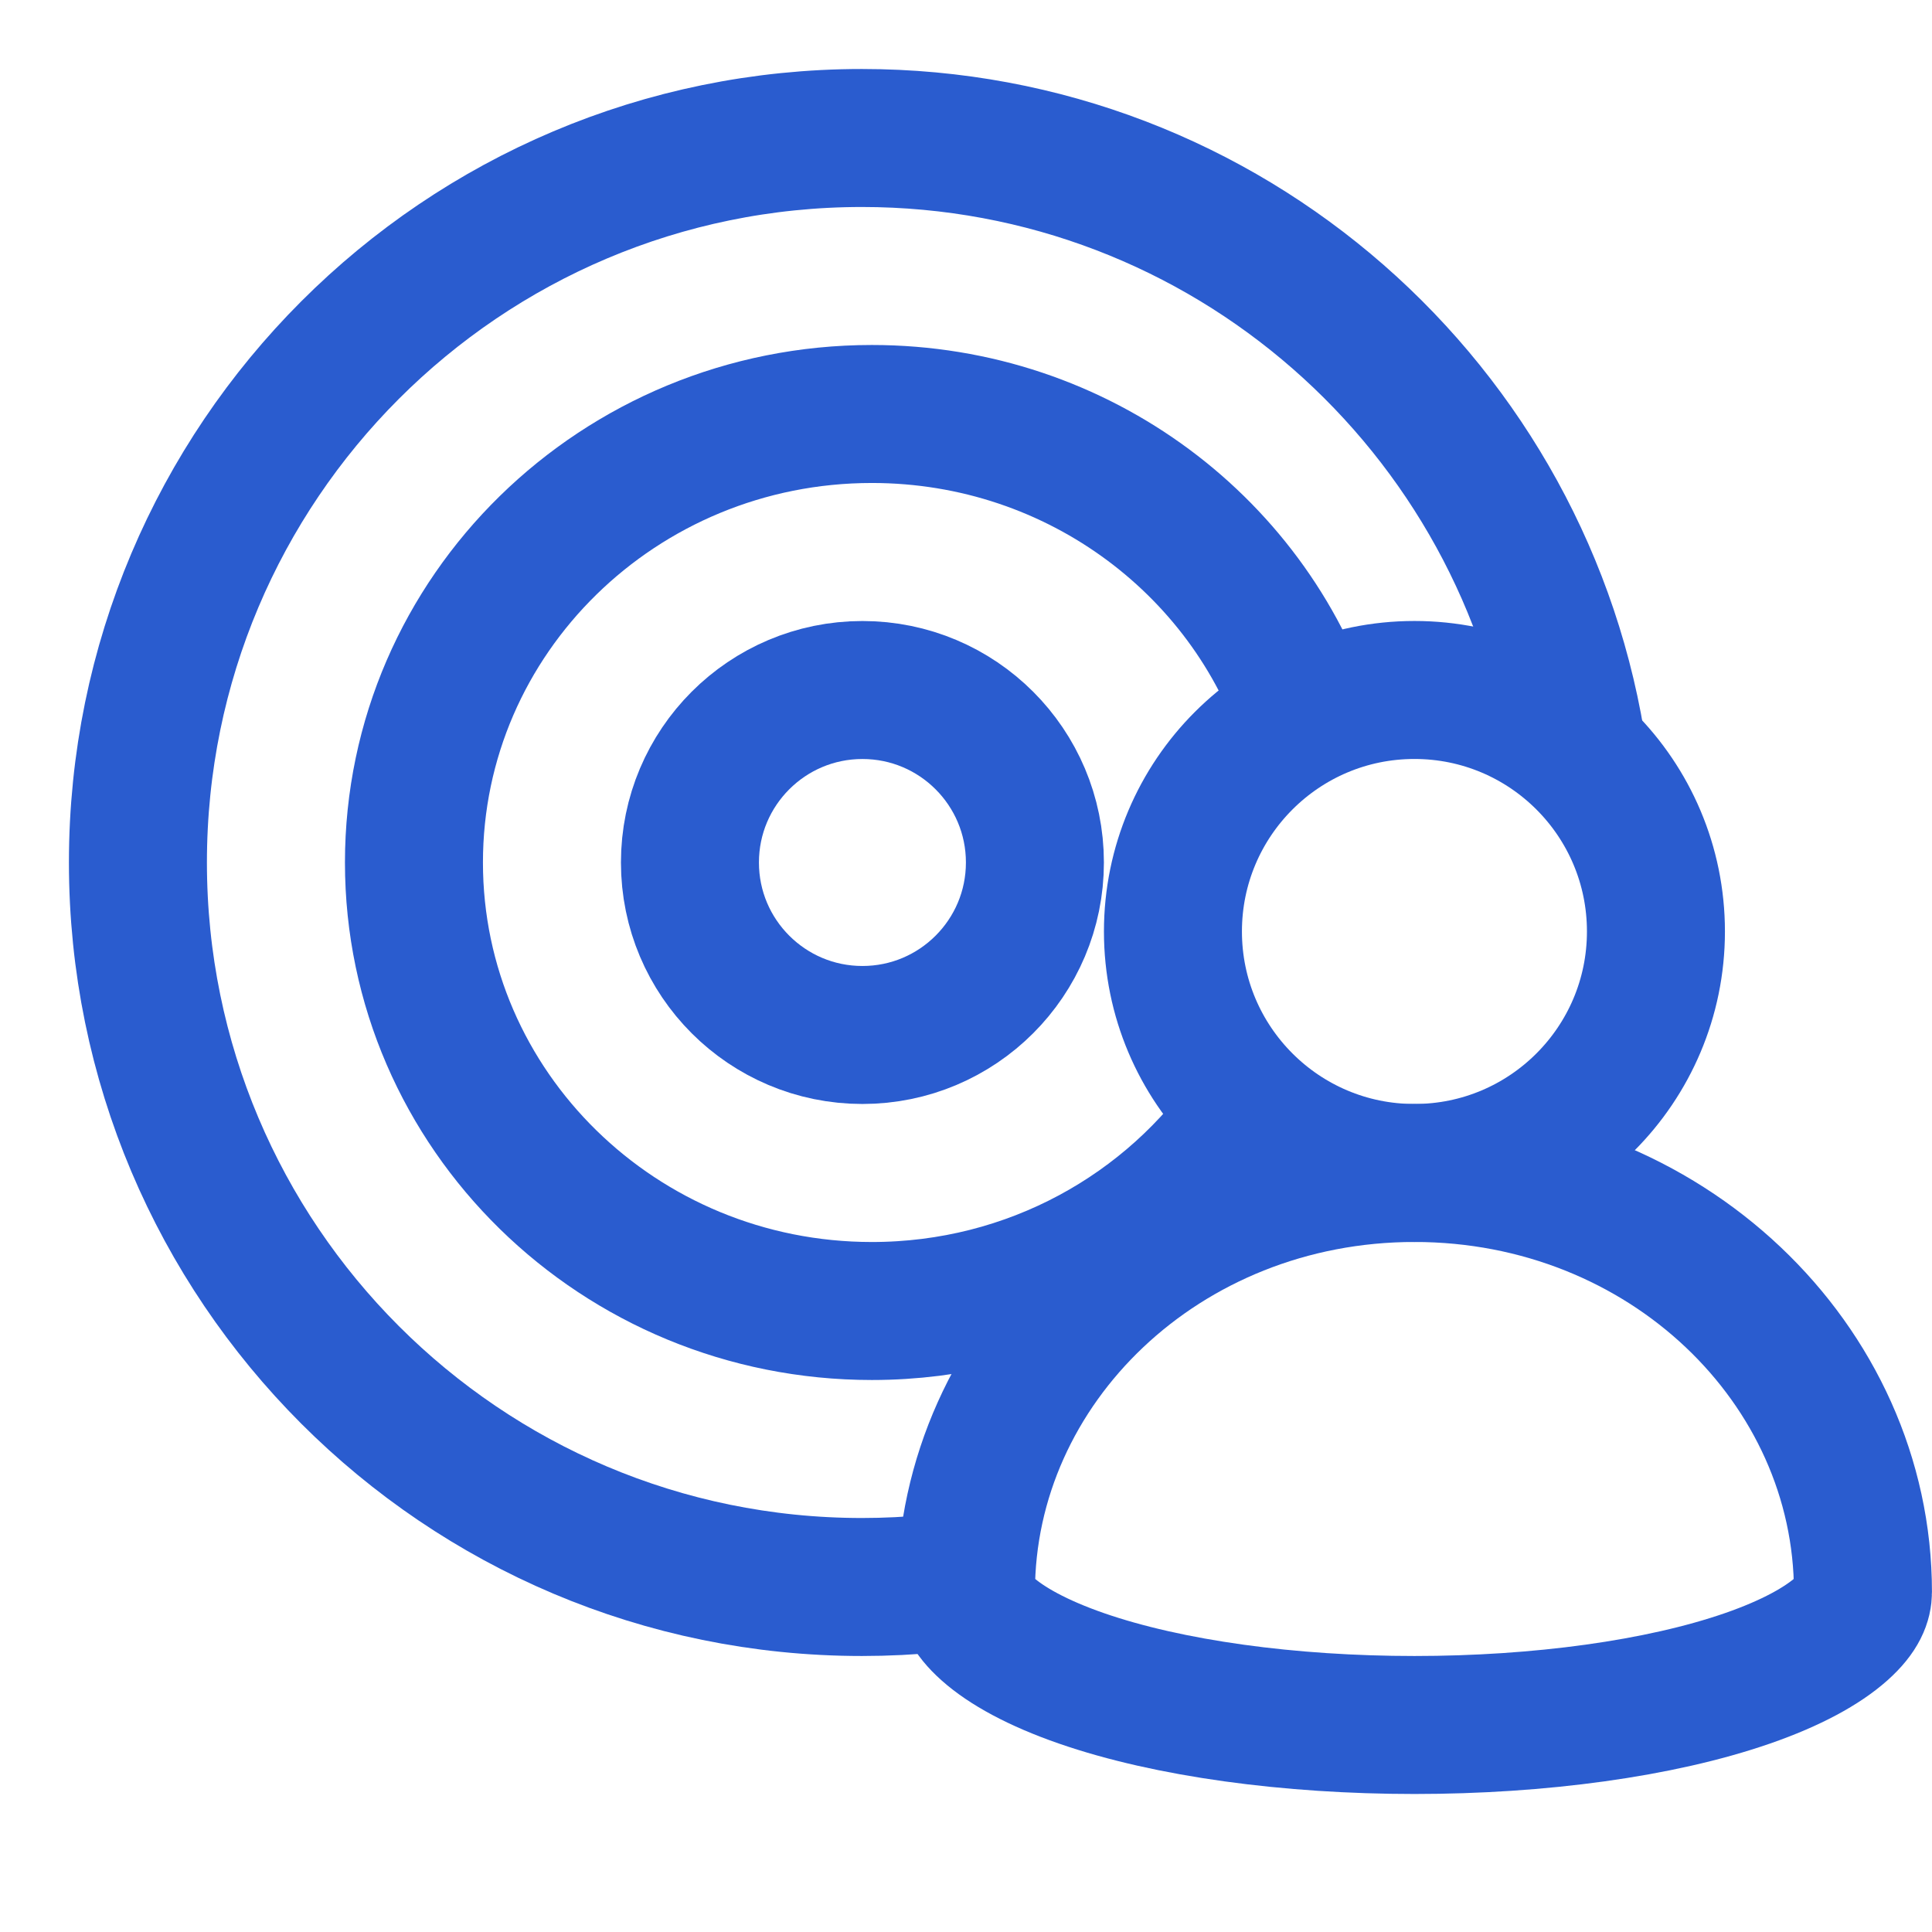 <svg width="54" height="54" viewBox="0 0 54 54" fill="none" xmlns="http://www.w3.org/2000/svg">
<circle cx="39.534" cy="26.035" r="6.75" stroke="#2A5CCF" stroke-width="3.857"/>
<path d="M26.114 44.257C25.449 44.323 24.774 44.357 24.091 44.357C12.915 44.357 3.855 35.291 3.855 24.107C3.855 12.923 12.915 3.857 24.091 3.857C34.285 3.857 42.718 11.401 44.121 21.214" stroke="#2A5CCF" stroke-width="3.857"/>
<path d="M35.034 31.039C32.741 34.417 28.82 36.643 24.369 36.643C17.3 36.643 11.57 31.03 11.57 24.107C11.57 17.184 17.3 11.571 24.369 11.571C30.172 11.571 35.073 15.354 36.642 20.54" stroke="#2A5CCF" stroke-width="3.857"/>
<circle cx="24.105" cy="24.107" r="4.821" stroke="#2A5CCF" stroke-width="3.857"/>
<path d="M52.07 44.494C52.07 44.743 51.973 45.079 51.472 45.526C50.942 45.999 50.074 46.483 48.846 46.909C46.403 47.757 43.018 48.214 39.535 48.214C36.051 48.214 32.666 47.757 30.223 46.909C28.996 46.483 28.127 45.999 27.598 45.526C27.096 45.079 26.999 44.743 26.999 44.494C26.999 38.133 32.503 32.785 39.535 32.785C46.566 32.785 52.07 38.133 52.07 44.494Z" stroke="#2A5CCF" stroke-width="3.857"/>
</svg>
